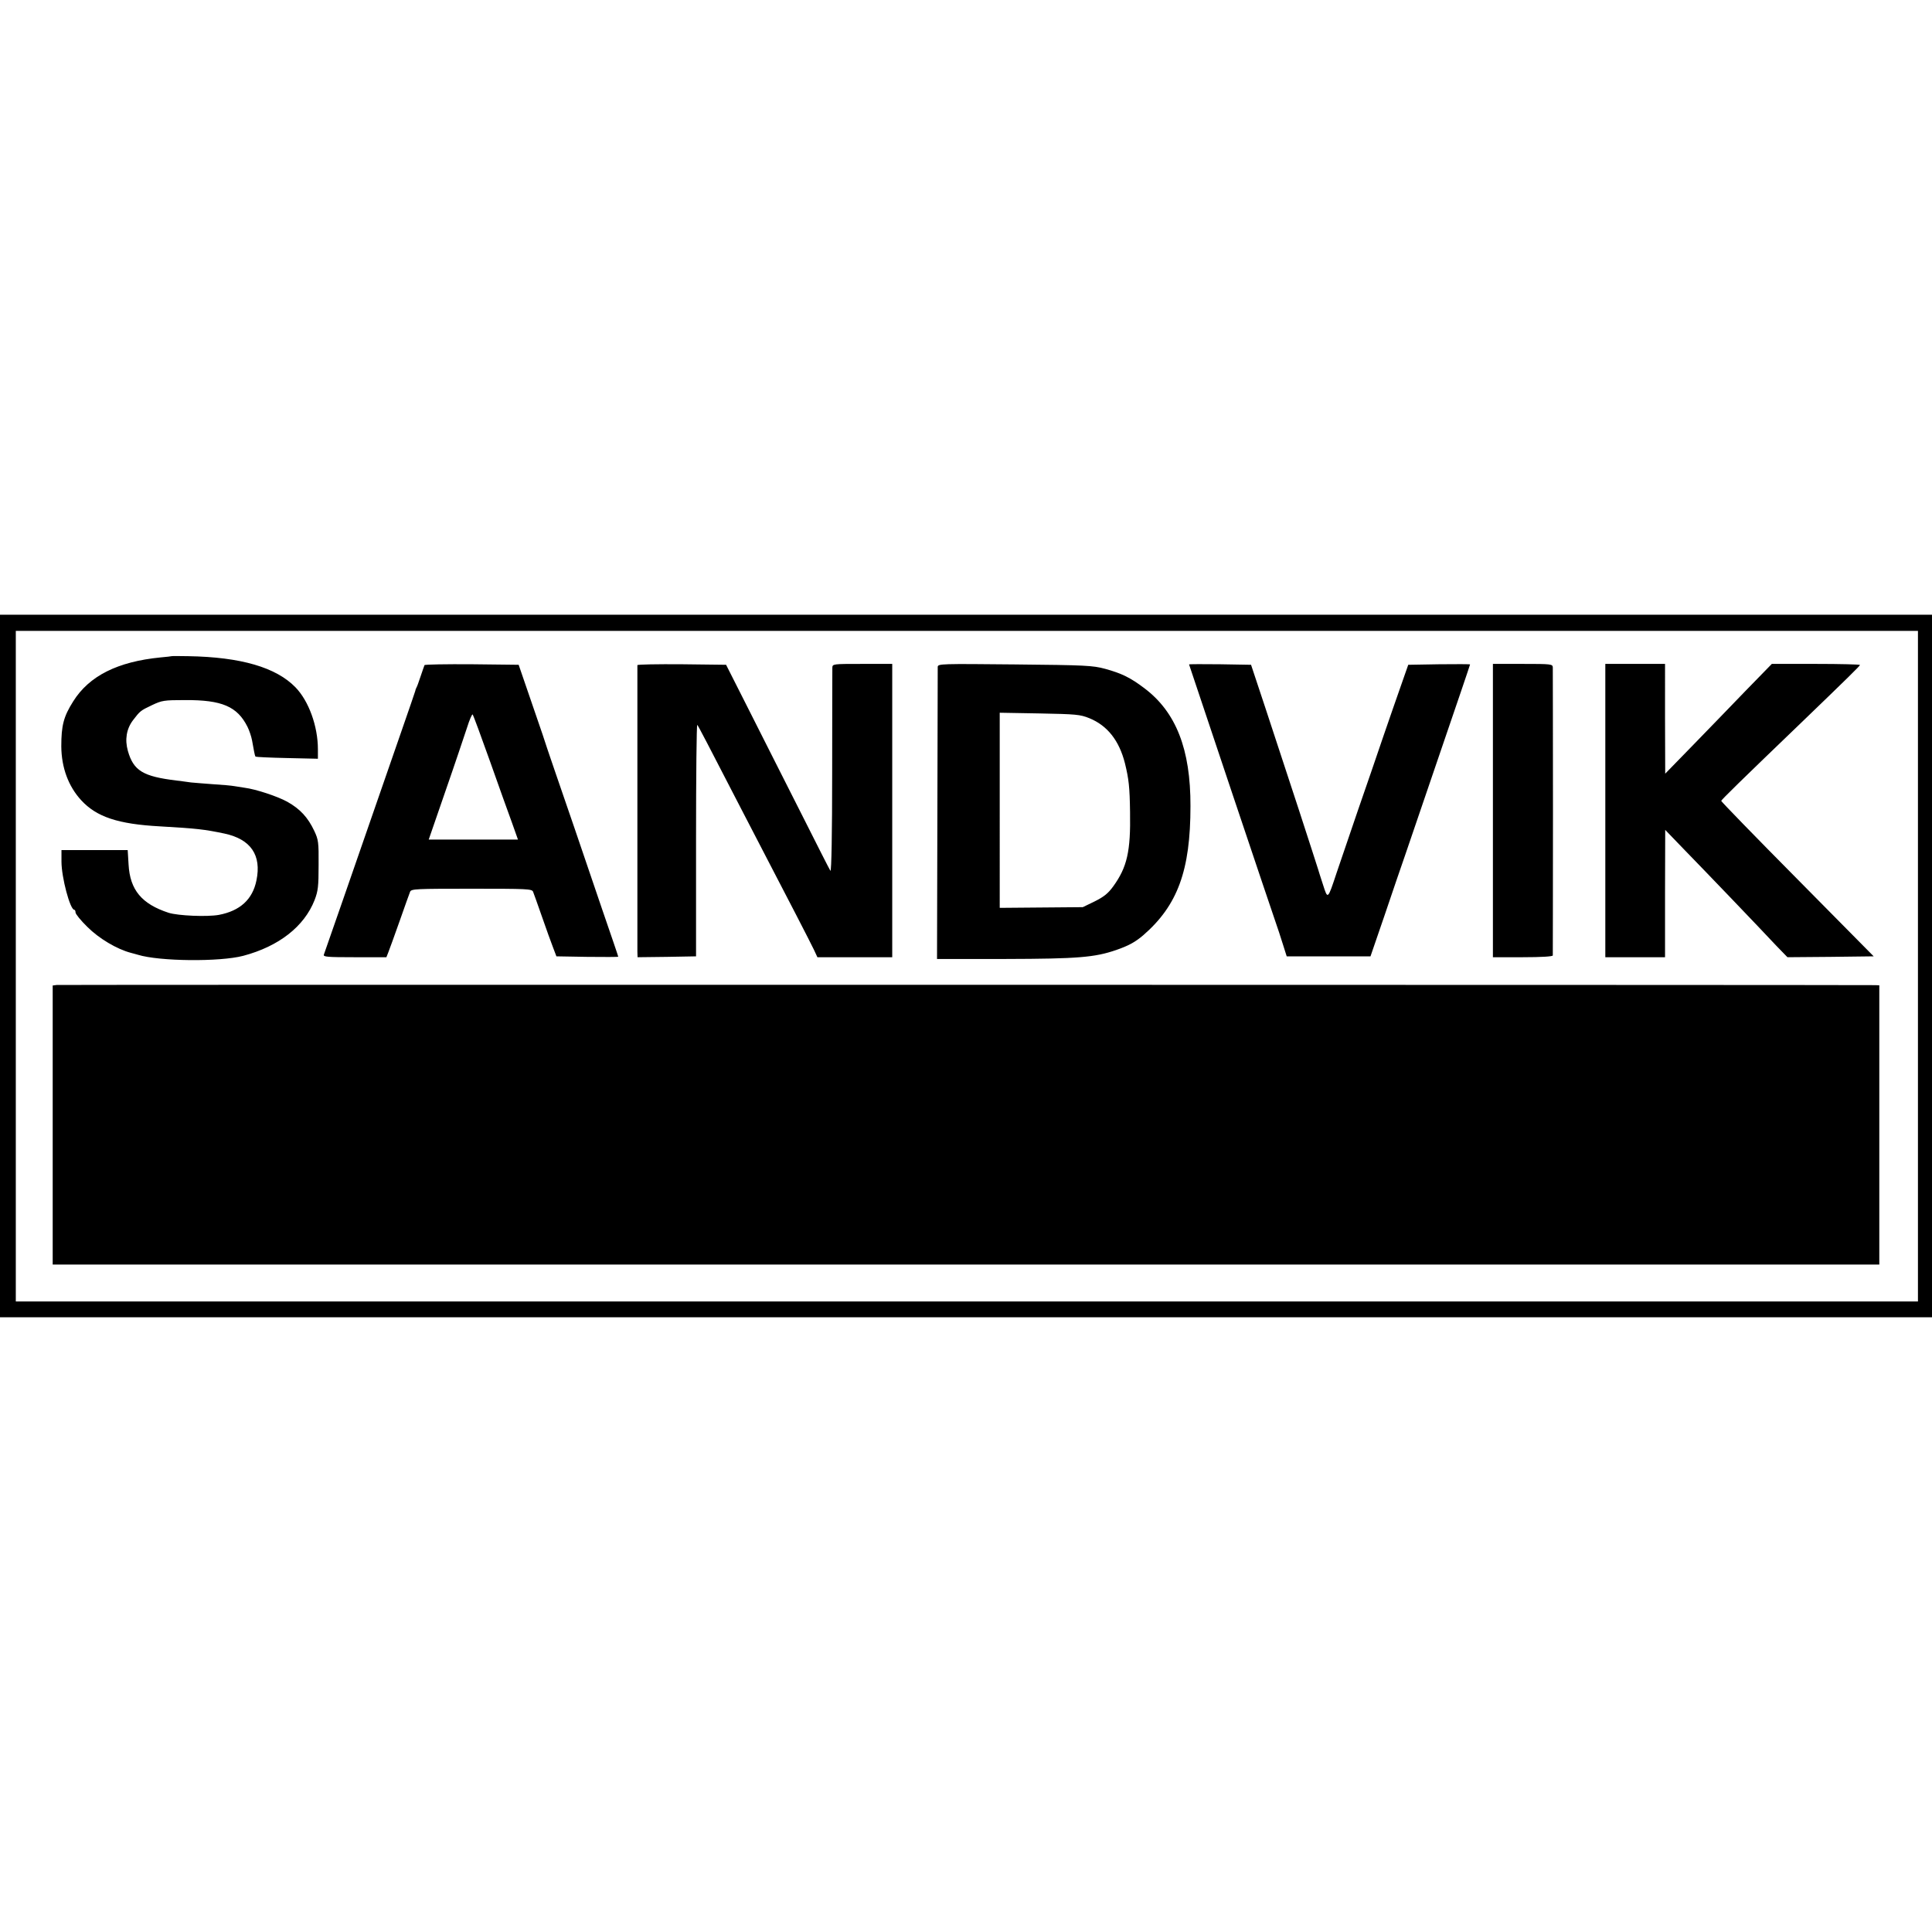<svg version="1" xmlns="http://www.w3.org/2000/svg" width="1466.667" height="1466.667" viewBox="0 0 1100 1100"><path d="M0 550v200h1100V350H0v200zm1092 .1V741H9V359.2h1083v190.9z"/><path d="M97.7 373.6c-.1.1-2.9.4-6.2.7-24.5 2.4-40.7 10.5-49.8 25-5.5 8.7-6.8 13.7-6.8 25.7.1 12 4 22.7 11.4 30.7 8.7 9.4 20.8 13.5 44.8 14.8 20.9 1.2 25.3 1.7 36.7 4.1 15 3.2 21.2 12.3 18.2 26.7-2.2 10.8-9.3 17.3-21.4 19.6-6.7 1.2-23.2.5-28.6-1.2-15.3-5-22-13-22.8-27.5l-.5-8.2H35v6.6c0 8.9 4.9 27.4 7.3 27.4.4 0 .7.7.7 1.5 0 .9 3 4.6 6.8 8.3 6.5 6.5 16.7 12.6 24.7 14.7 1.7.5 3.5.9 4 1.1 12.4 3.8 46.7 4.1 60 .6 20.3-5.4 34.7-16.7 40.6-31.7 2-5.2 2.3-7.8 2.3-20 .1-13-.1-14.4-2.5-19.5-3.6-7.6-8-12.4-15.3-16.5-5.6-3.1-18-7.2-24.4-8-1.5-.2-4-.6-5.7-.9-1.6-.3-7.1-.8-12.2-1.1-5.1-.4-10.7-.8-12.5-1-1.8-.3-5.5-.7-8.3-1.1-19.1-2.3-24.5-5.6-27.7-16.9-1.8-6.4-.8-12.5 2.9-17.4 4-5.2 4.2-5.5 10.8-8.6 5.7-2.7 6.8-2.9 19-2.9 20.8-.1 29.6 3.6 35.4 15.2 1 2 2.2 5.5 2.6 7.7.4 2.2.9 5.1 1.2 6.5.2 1.3.6 2.6.8 2.8.2.2 8.2.6 17.9.8l17.6.4v-5.4c0-13.1-5.2-27.5-12.8-35.3-11-11.3-31-17.2-61-17.7-5.1-.1-9.3-.1-9.5 0zM241.7 378.7c-.2.5-1.2 3.3-2.2 6.3-1 3-2 5.9-2.4 6.5-.3.5-.6 1.4-.7 2-.1.5-3.7 10.9-7.9 23-10.5 30.2-21.4 61.6-33.4 96.3-5.6 16-10.4 29.9-10.7 30.7-.5 1.3 1.8 1.5 17.5 1.5H220l1.1-2.8c.6-1.5 3.5-9.5 6.4-17.7 2.9-8.3 5.6-15.8 6-16.8.7-1.6 3.3-1.7 35-1.7s34.3.1 35 1.7c.4 1 2.7 7.4 5.1 14.3 2.4 6.9 5.2 14.7 6.3 17.5l1.9 5 17.6.3c9.7.1 17.6.1 17.6-.1 0-.3-4.1-12.3-9.1-26.8-4.9-14.5-12.1-35.4-15.8-46.4-3.8-11-8.7-25.4-11-32-2.3-6.6-4.3-12.7-4.6-13.5-.2-.8-3.9-11.9-8.3-24.5l-7.9-23-26.6-.3c-14.6-.1-26.8.1-27 .5zm37.3 54.8c5.1 14.3 10.7 30.2 12.6 35.2l3.3 9.3h-50.8l9.6-27.8c5.3-15.2 10.7-31.4 12.2-35.9 1.4-4.5 2.9-7.9 3.2-7.5.4.4 4.8 12.4 9.9 26.7zM362.9 378.7v163.1l.1 3.2 16.7-.2 16.6-.3v-66.3c0-36.4.3-65.9.7-65.5.7.8 6.2 11.4 25.5 48.8 4.8 9.3 11.1 21.5 14 27 10.8 20.7 25 48.2 26.9 52.2l2 4.3H508V378h-17c-16.9 0-17 0-17.1 2.2 0 1.3-.1 28.1-.1 59.6 0 34.1-.4 56.8-1 56-.5-.7-8-15.5-16.7-32.8-8.8-17.3-21.9-43.4-29.3-58l-13.4-26.5-25.2-.3c-13.9-.1-25.2.1-25.3.5zM533.9 379.7c0 1-.1 38.8-.2 84.1l-.2 82.2h39c41.3-.1 50.8-.9 63-5.1 7.2-2.5 10.8-4.5 15.4-8.4 19.6-17 26.9-36.9 26.9-73.5.1-32.4-8.2-53.6-26.3-67.2-7.8-5.9-12.8-8.4-22.3-11-7.1-1.9-10.9-2.1-51.4-2.5-41.9-.4-43.8-.4-43.9 1.4zm86.3 29.2c10.3 4.2 17 12.7 20.3 25.7 2.2 9 2.7 13.5 2.9 27.7.4 22.5-1.7 31.5-9.6 42.4-2.9 4-5.3 5.9-10.5 8.5l-6.8 3.3-23.7.2-23.6.2V405.8l22.7.4c20.8.4 23.1.6 28.3 2.7zM677 378.3c0 .2 47.9 143 51.3 152.7.3.8 1.3 4.2 2.4 7.5l1.9 6h47.7l7.9-23c4.3-12.7 9.8-28.9 12.3-36 6.2-18.3 25.3-74.2 31.4-92 2.8-8.2 5.1-15.1 5.1-15.2 0-.2-7.9-.2-17.6-.1l-17.6.3-4.2 12c-2.3 6.6-6.8 19.4-9.9 28.5-3.1 9.1-9.6 28.2-14.6 42.5-4.9 14.3-10.3 30.3-12.1 35.5-5.1 15.4-5 15.2-7.7 6.8-1.3-4-2.6-8-2.8-8.8-.2-.8-5.2-16.1-11-34-5.9-17.9-14.4-43.8-18.9-57.5l-8.3-25-17.6-.3c-9.7-.1-17.7-.1-17.7.1zM850 461.5V545h17c10.6 0 17-.4 17.1-1 0-.6.1-37.2.1-81.5s-.1-81.4-.1-82.5c-.1-1.9-.8-2-17.1-2h-17v83.5zM914 461.5V545h34v-36.3l.1-36.2 10.7 11.1c11.9 12.2 42.5 44.1 52.4 54.7l6.5 6.7 24.5-.2 24.6-.3-43.4-43.9C999.5 476.5 980 456.4 980 456c0-.6 11.6-11.9 45.1-44.1 26.9-25.9 33.9-32.8 33.9-33.3 0-.3-11.3-.6-25.1-.6h-25.1l-15.2 15.6c-8.3 8.6-21.9 22.7-30.3 31.3l-15.2 15.6-.1-31.3V378h-34v83.5zM32.3 560.8l-2.3.3V720h1040V561l-2.2-.1c-9.4-.2-1033.8-.3-1035.5-.1z"/></svg>